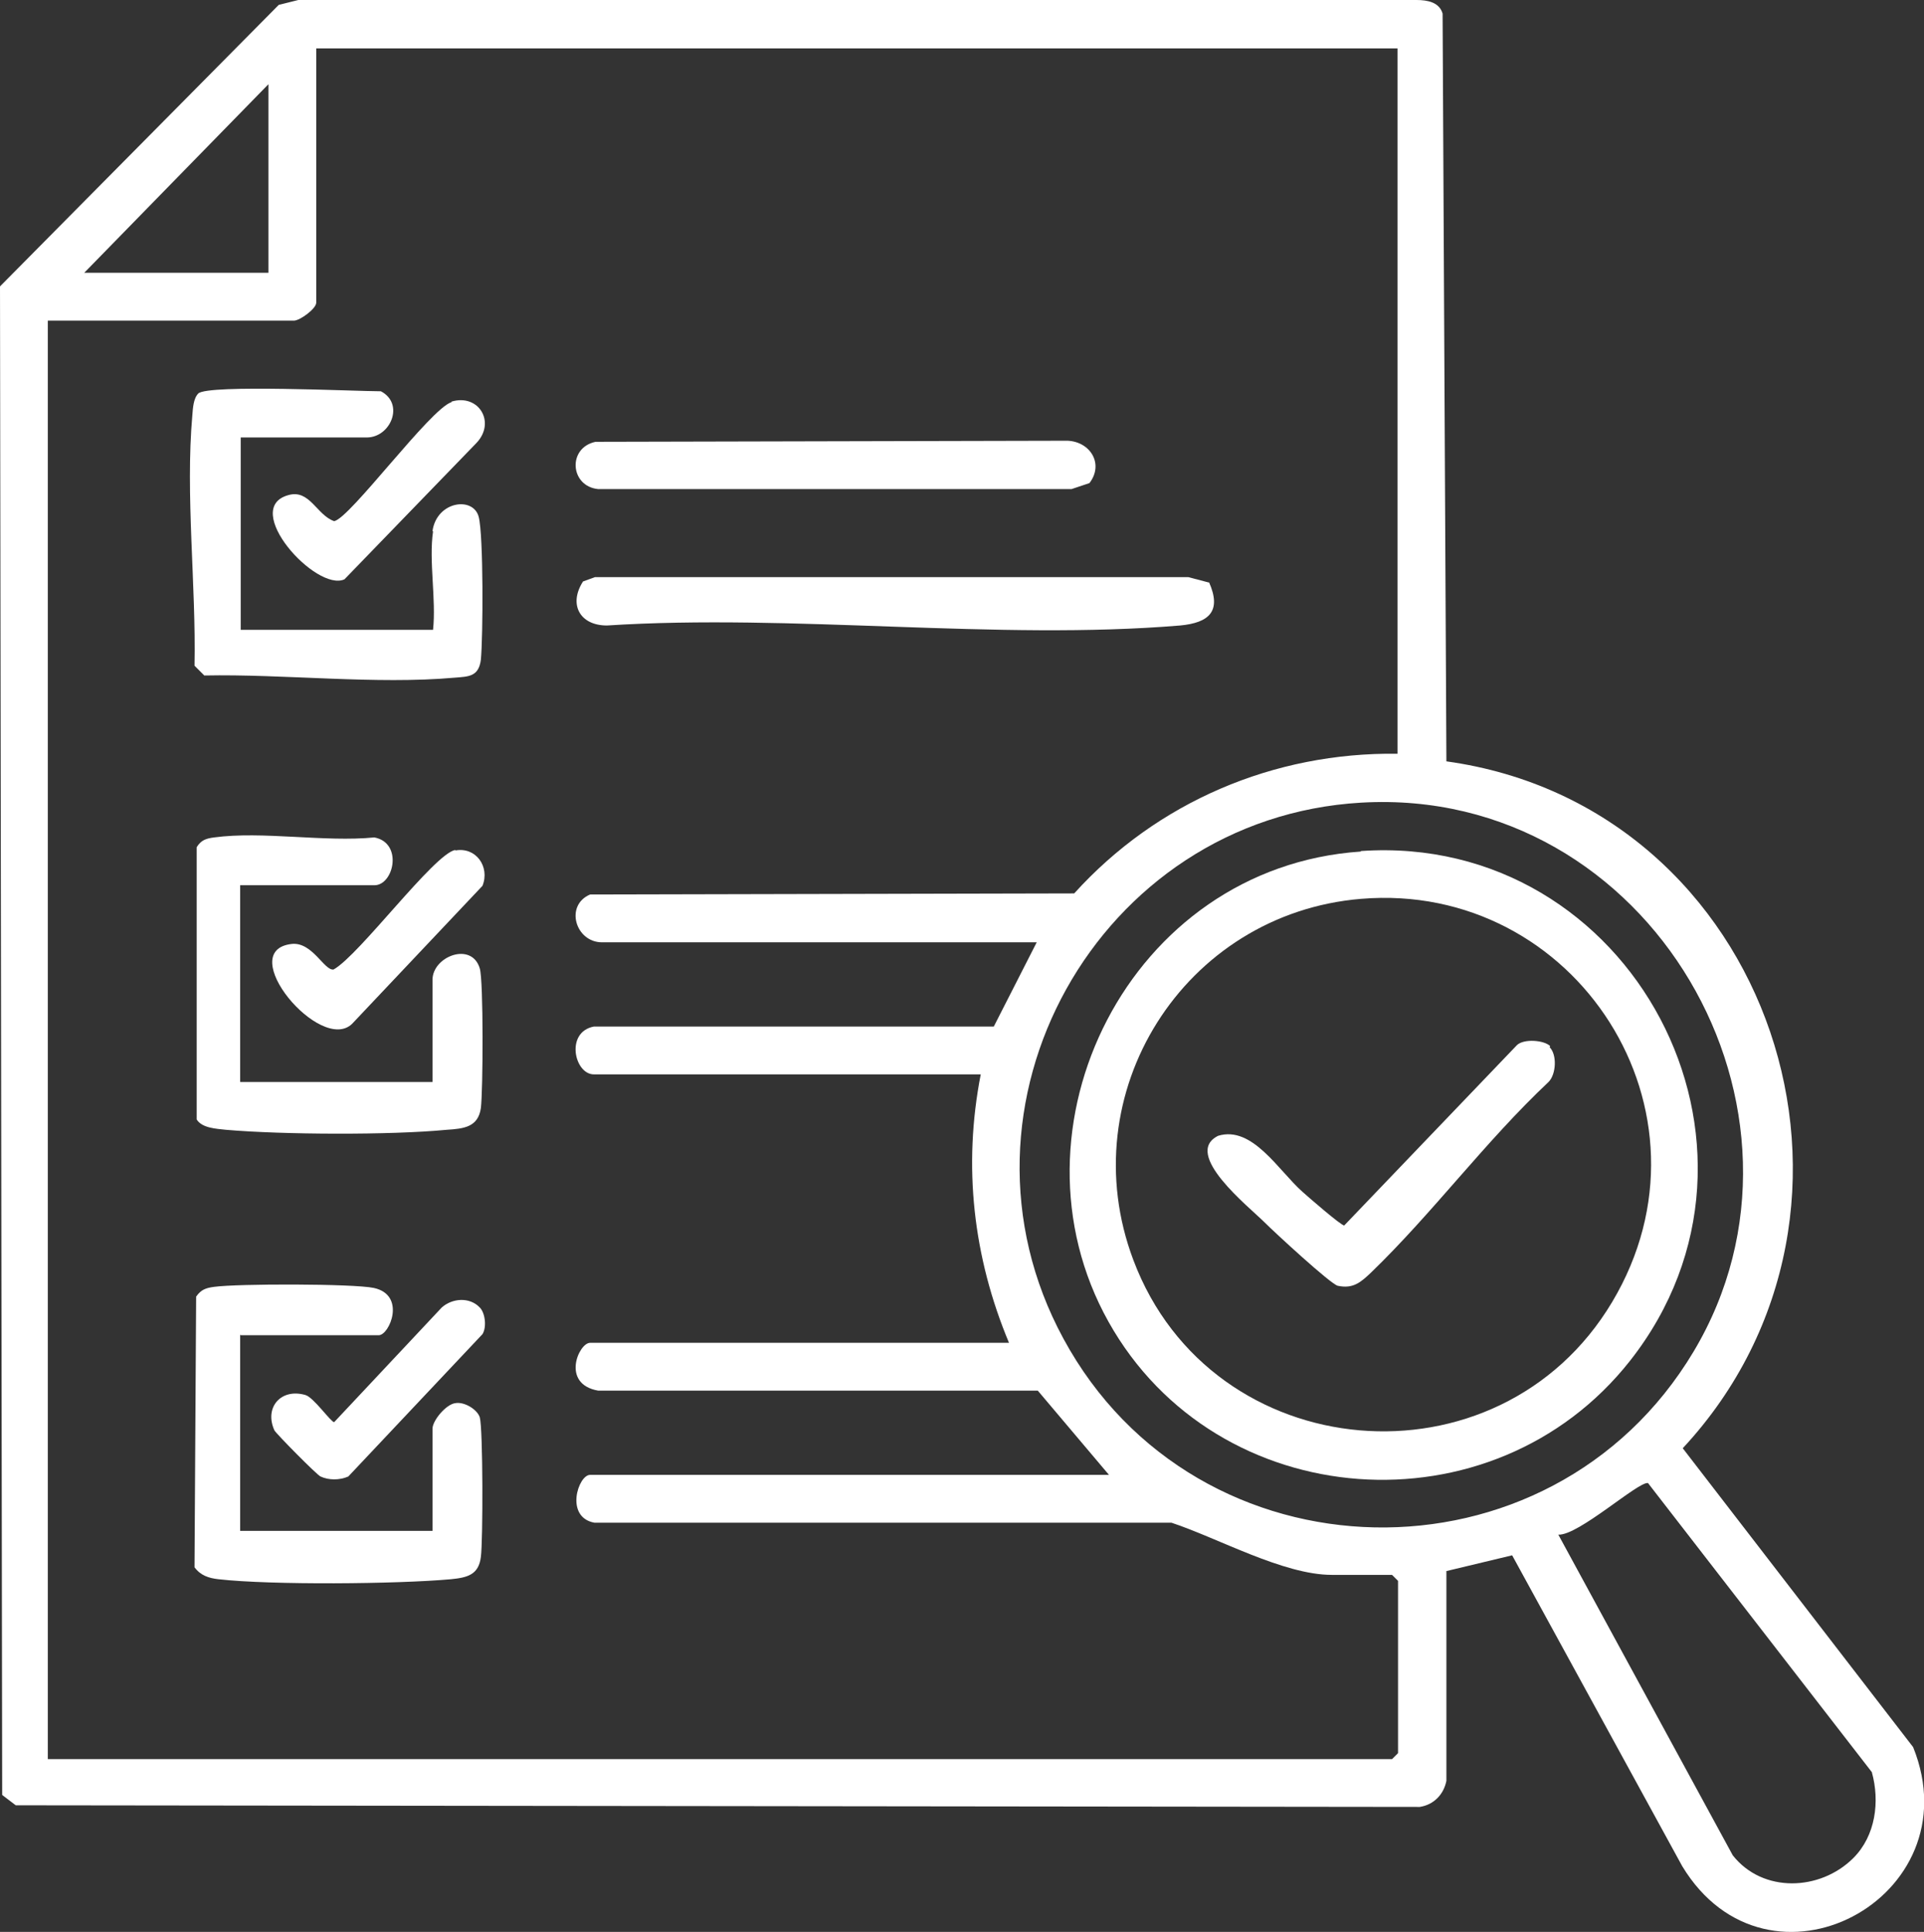 <?xml version="1.0" encoding="UTF-8"?>
<svg id="Layer_1" data-name="Layer 1" xmlns="http://www.w3.org/2000/svg" viewBox="0 0 35.41 35.55">
  <rect x="0" y="0" width="35.41" height="35.55" fill="#333333" stroke="none"/>
  <defs>
    <style>
      .cls-1 {
        fill: #fff;
      }
    </style>
  </defs>
  <path class="cls-1" d="M26.62,14.01c5.99.83,8.45,8.23,4.35,12.64l4.24,5.5c1.12,2.78-2.67,4.8-4.25,2.19l-3.13-5.72-1.21.29v3.86c-.05.25-.23.44-.49.48l-25.84-.03-.25-.19-.04-27.76L5.13.09l.36-.09h20.58c.2,0,.42.04.48.25l.07,13.76ZM25.73.89H5.82v4.68c0,.11-.3.33-.41.33H.88v26.47h24.74l.11-.11v-3.17l-.11-.11h-1.11c-.89,0-2.1-.68-2.95-.96h-10.62c-.55-.1-.3-.88-.08-.88h9.55l-1.31-1.55h-8.09c-.69-.12-.36-.88-.15-.88h7.71c-.66-1.58-.85-3.25-.52-4.94h-7.12c-.36,0-.53-.78,0-.88h7.36s.79-1.55.79-1.55h-8c-.49,0-.69-.68-.22-.88l8.91-.02c1.52-1.68,3.67-2.6,5.95-2.57V.89ZM4.94,5.02V1.55l-3.39,3.47h3.39ZM25.05,14.77c-4.84.28-7.8,5.58-5.48,9.86,2.45,4.53,8.96,4.66,11.6.24s-.79-10.41-6.12-10.1ZM34.11,34.19c.41-.41.49-1.04.34-1.58l-4.12-5.32c-.18-.03-1.28.97-1.65.95l3.21,5.9c.55.7,1.61.66,2.22.05Z"/>
  <path class="cls-1" d="M4.42,24.56v3.61h3.54v-1.88c0-.15.25-.45.42-.47.16-.03.4.11.45.26.06.21.06,2.28.02,2.57-.04.33-.25.38-.55.41-.99.09-3.31.11-4.28,0-.18-.02-.33-.07-.44-.22l.03-4.98c.09-.13.18-.16.33-.18.43-.06,2.56-.06,2.94.02.6.13.29.87.09.87h-2.54Z"/>
  <path class="cls-1" d="M4.42,16.3v3.61h3.54v-1.88c0-.43.72-.71.87-.21.07.23.06,2.26.02,2.57-.05.35-.31.38-.63.4-1.03.1-3.03.09-4.06,0-.18-.02-.44-.03-.54-.19v-5.01c.08-.13.17-.16.32-.18.89-.12,2.03.09,2.95,0,.53.1.36.88,0,.88h-2.47Z"/>
  <path class="cls-1" d="M7.96,9.77c.08-.55.75-.64.85-.26.09.34.08,2.22.04,2.63-.04.31-.22.31-.48.33-1.45.13-3.15-.07-4.61-.04l-.18-.18c.03-1.48-.17-3.15-.04-4.61.01-.13.02-.31.11-.4.18-.17,2.91-.04,3.36-.04.44.23.18.85-.26.85h-2.32v3.54h3.54c.06-.56-.08-1.27,0-1.81Z"/>
  <path class="cls-1" d="M22.25,10.71c.24.54,0,.75-.53.8-3.37.28-7.13-.22-10.55,0-.5,0-.71-.39-.44-.81l.22-.08h10.92s.38.1.38.1Z"/>
  <path class="cls-1" d="M10.96,8.13l8.69-.02c.42.02.67.43.4.78l-.33.11h-8.71c-.52-.05-.57-.76-.05-.87Z"/>
  <path class="cls-1" d="M8.38,15.65c.38-.07.64.3.5.65l-2.4,2.54c-.58.56-2.18-1.35-1.11-1.47.38-.04.6.5.77.47.48-.27,1.85-2.13,2.24-2.2Z"/>
  <path class="cls-1" d="M8.31,7.39c.5-.15.82.38.46.76l-2.43,2.51c-.52.24-1.92-1.31-1.03-1.55.39-.11.52.37.84.48.29-.05,1.77-2.07,2.16-2.19Z"/>
  <path class="cls-1" d="M8.83,24.06c.1.1.13.36.05.49l-2.47,2.62c-.16.07-.36.07-.51,0-.06-.02-.82-.79-.85-.85-.19-.42.12-.78.57-.65.15.04.47.5.53.5l1.98-2.11c.19-.17.51-.2.7,0Z"/>
  <path class="cls-1" d="M25.05,15.66c4.98-.34,8.05,5.44,4.95,9.38-2.52,3.2-7.61,2.84-9.6-.72s.38-8.36,4.64-8.65ZM25.05,16.54c-3.26.27-5.35,3.58-4.19,6.65,1.44,3.82,6.72,4.27,8.81.77s-.67-7.75-4.62-7.42Z"/>
  <path class="cls-1" d="M28.52,19.27c.14.14.12.5-.02.64-1.16,1.09-2.13,2.41-3.27,3.51-.19.18-.33.3-.61.24-.13-.03-1.16-.98-1.35-1.17-.28-.28-1.52-1.26-.85-1.59.63-.19,1.11.64,1.55,1.03.1.09.72.63.77.62l3.18-3.32c.13-.12.5-.09.61.02Z"/>
</svg>